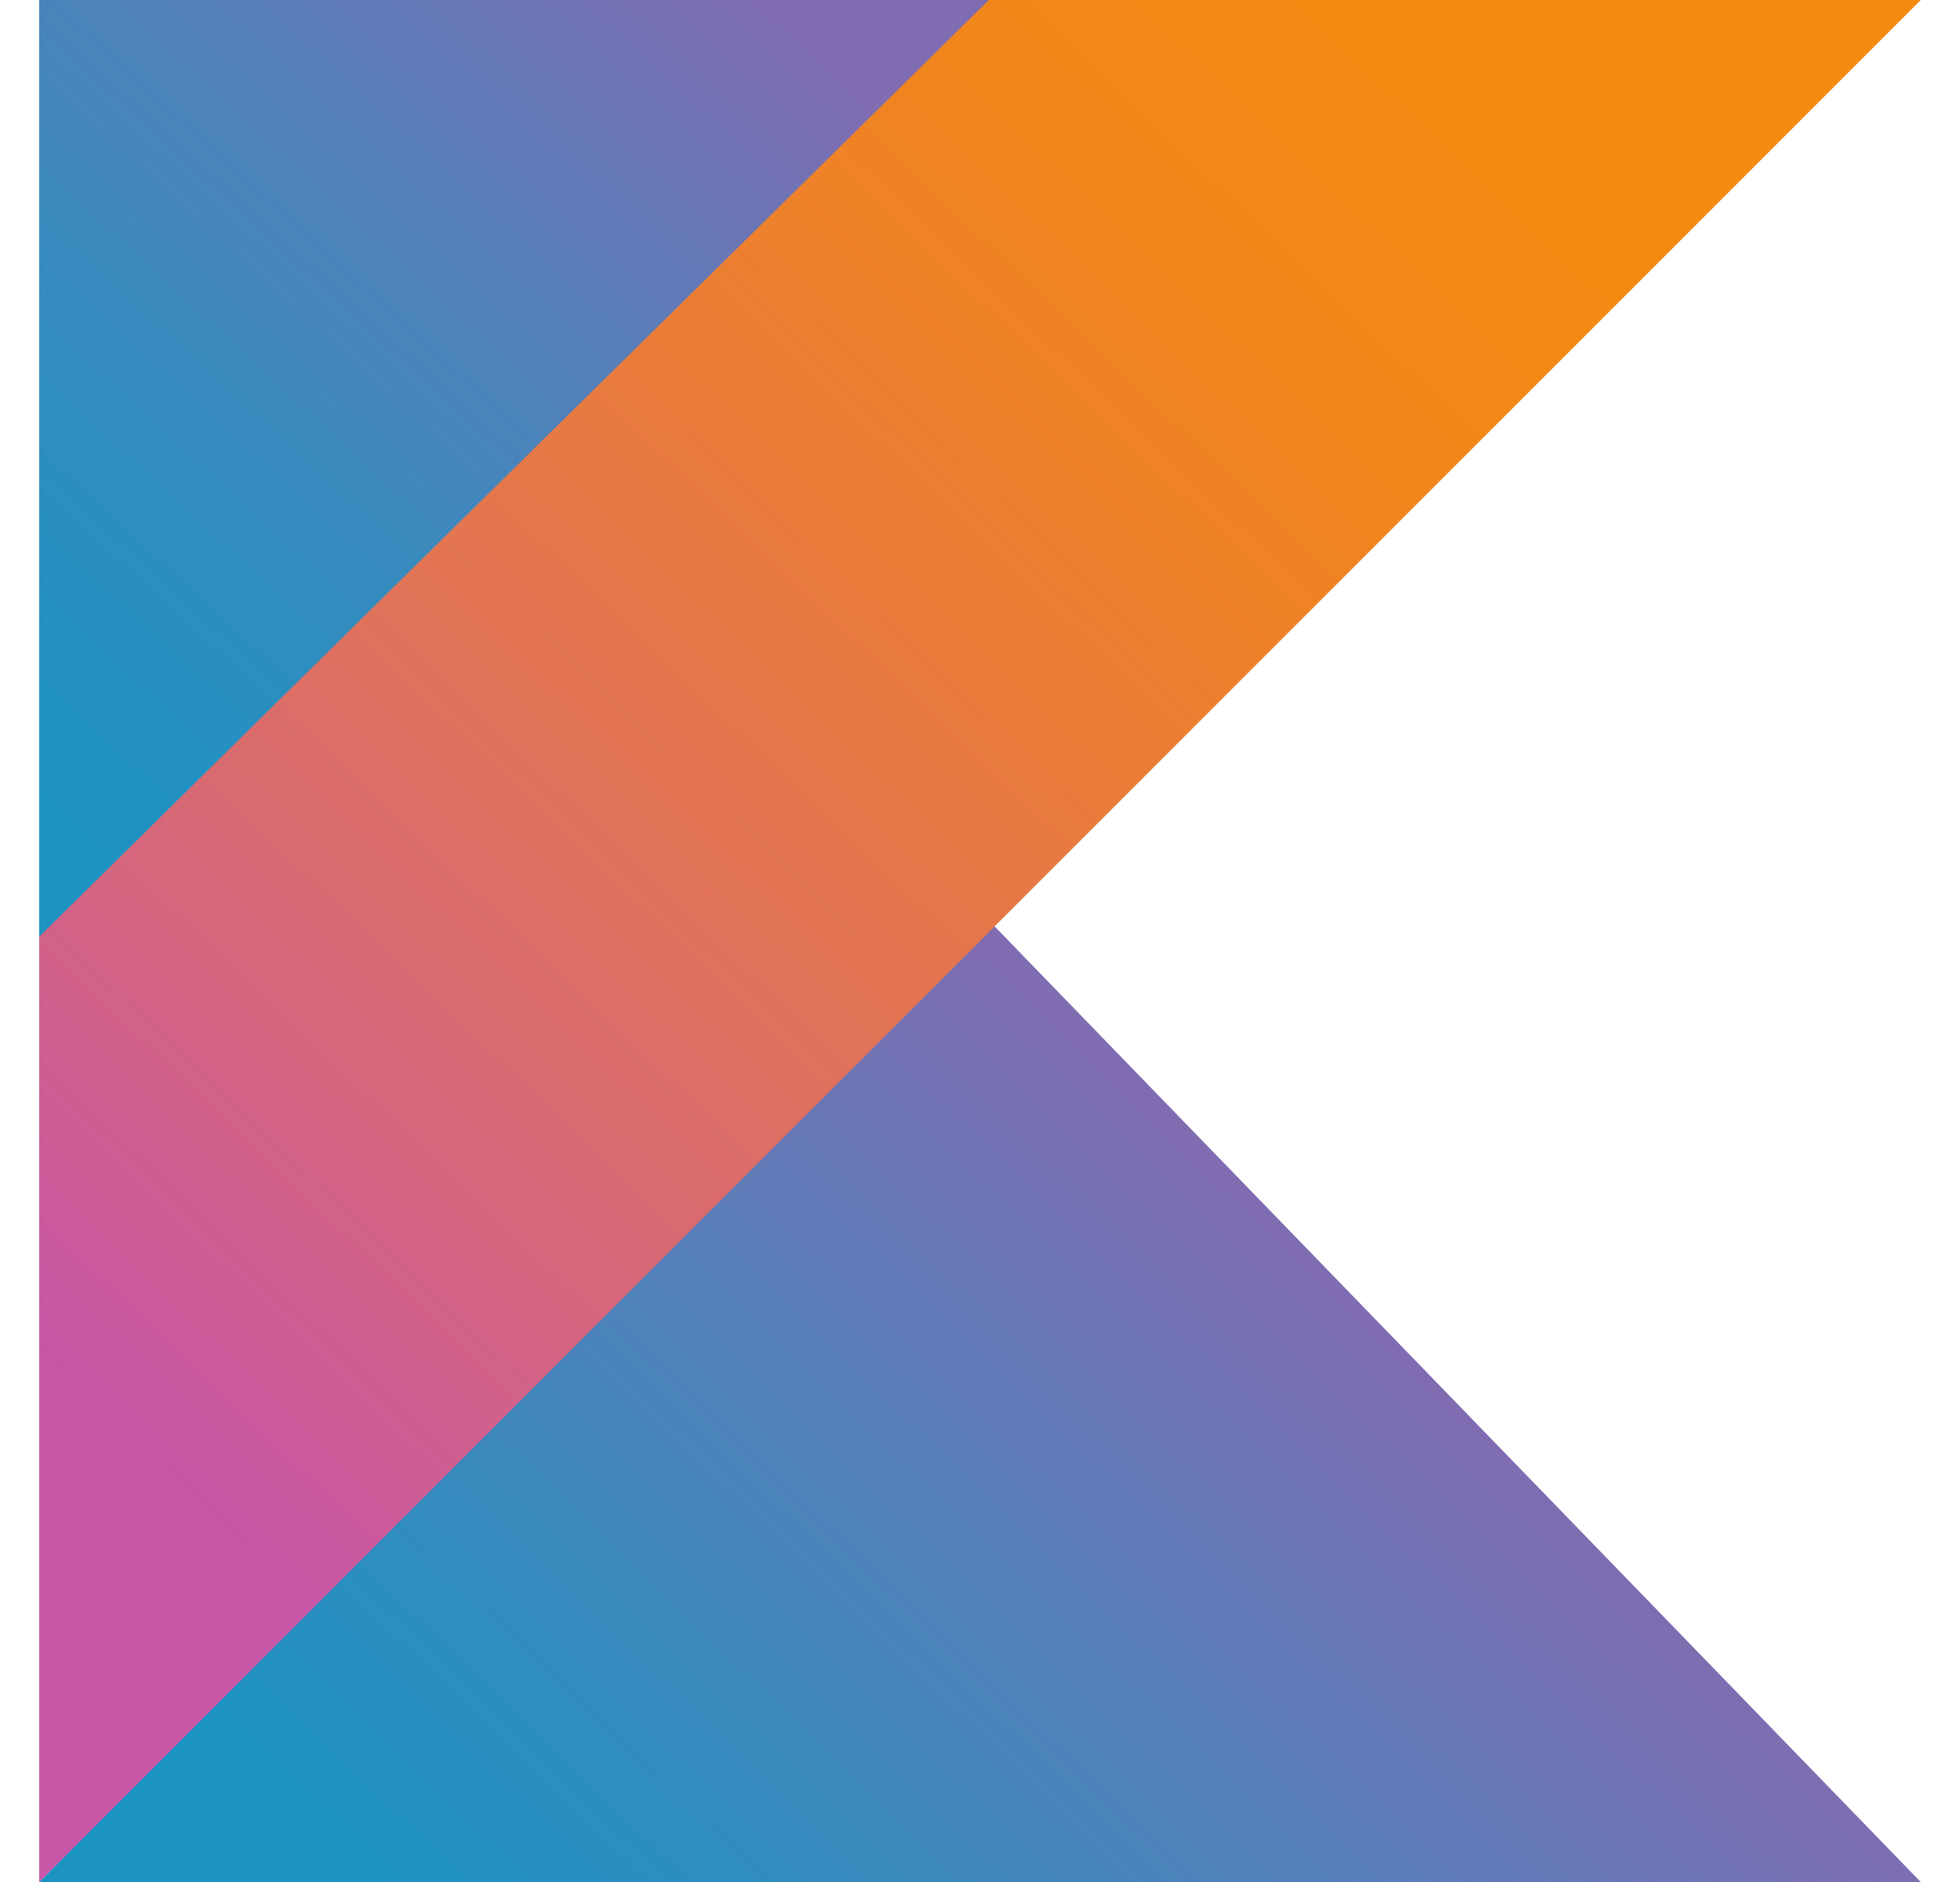 <svg width="25" height="24" viewBox="0 0 25 24" fill="none" xmlns="http://www.w3.org/2000/svg">
<path d="M0.5 0H12.762L0.5 12.075V0Z" fill="url(#paint0_linear_6646_15020)"/>
<path d="M24.5 24.001L12.613 11.738L0.5 24.001H24.5Z" fill="url(#paint1_linear_6646_15020)"/>
<path d="M0.5 24L24.5 0H12.613L0.5 11.944V24Z" fill="url(#paint2_linear_6646_15020)"/>
<defs>
<linearGradient id="paint0_linear_6646_15020" x1="-1.731" y1="9.13" x2="8.056" y2="-1.56" gradientUnits="userSpaceOnUse">
<stop stop-color="#1C93C1"/>
<stop offset="0.163" stop-color="#2391C0"/>
<stop offset="0.404" stop-color="#378BBE"/>
<stop offset="0.696" stop-color="#587EB9"/>
<stop offset="0.995" stop-color="#7F6CB1"/>
</linearGradient>
<linearGradient id="paint1_linear_6646_15020" x1="8.666" y1="27.971" x2="18.498" y2="17.79" gradientUnits="userSpaceOnUse">
<stop stop-color="#1C93C1"/>
<stop offset="0.216" stop-color="#2D8EBF"/>
<stop offset="0.64" stop-color="#587EB9"/>
<stop offset="0.995" stop-color="#7F6CB1"/>
</linearGradient>
<linearGradient id="paint2_linear_6646_15020" x1="1.107" y1="17.859" x2="17.84" y2="0.397" gradientUnits="userSpaceOnUse">
<stop stop-color="#C757A7"/>
<stop offset="0.046" stop-color="#CA5A9E"/>
<stop offset="0.241" stop-color="#D66779"/>
<stop offset="0.428" stop-color="#E17357"/>
<stop offset="0.6" stop-color="#E97C3A"/>
<stop offset="0.756" stop-color="#EF8324"/>
<stop offset="0.888" stop-color="#F28817"/>
<stop offset="0.982" stop-color="#F48912"/>
</linearGradient>
</defs>
</svg>
